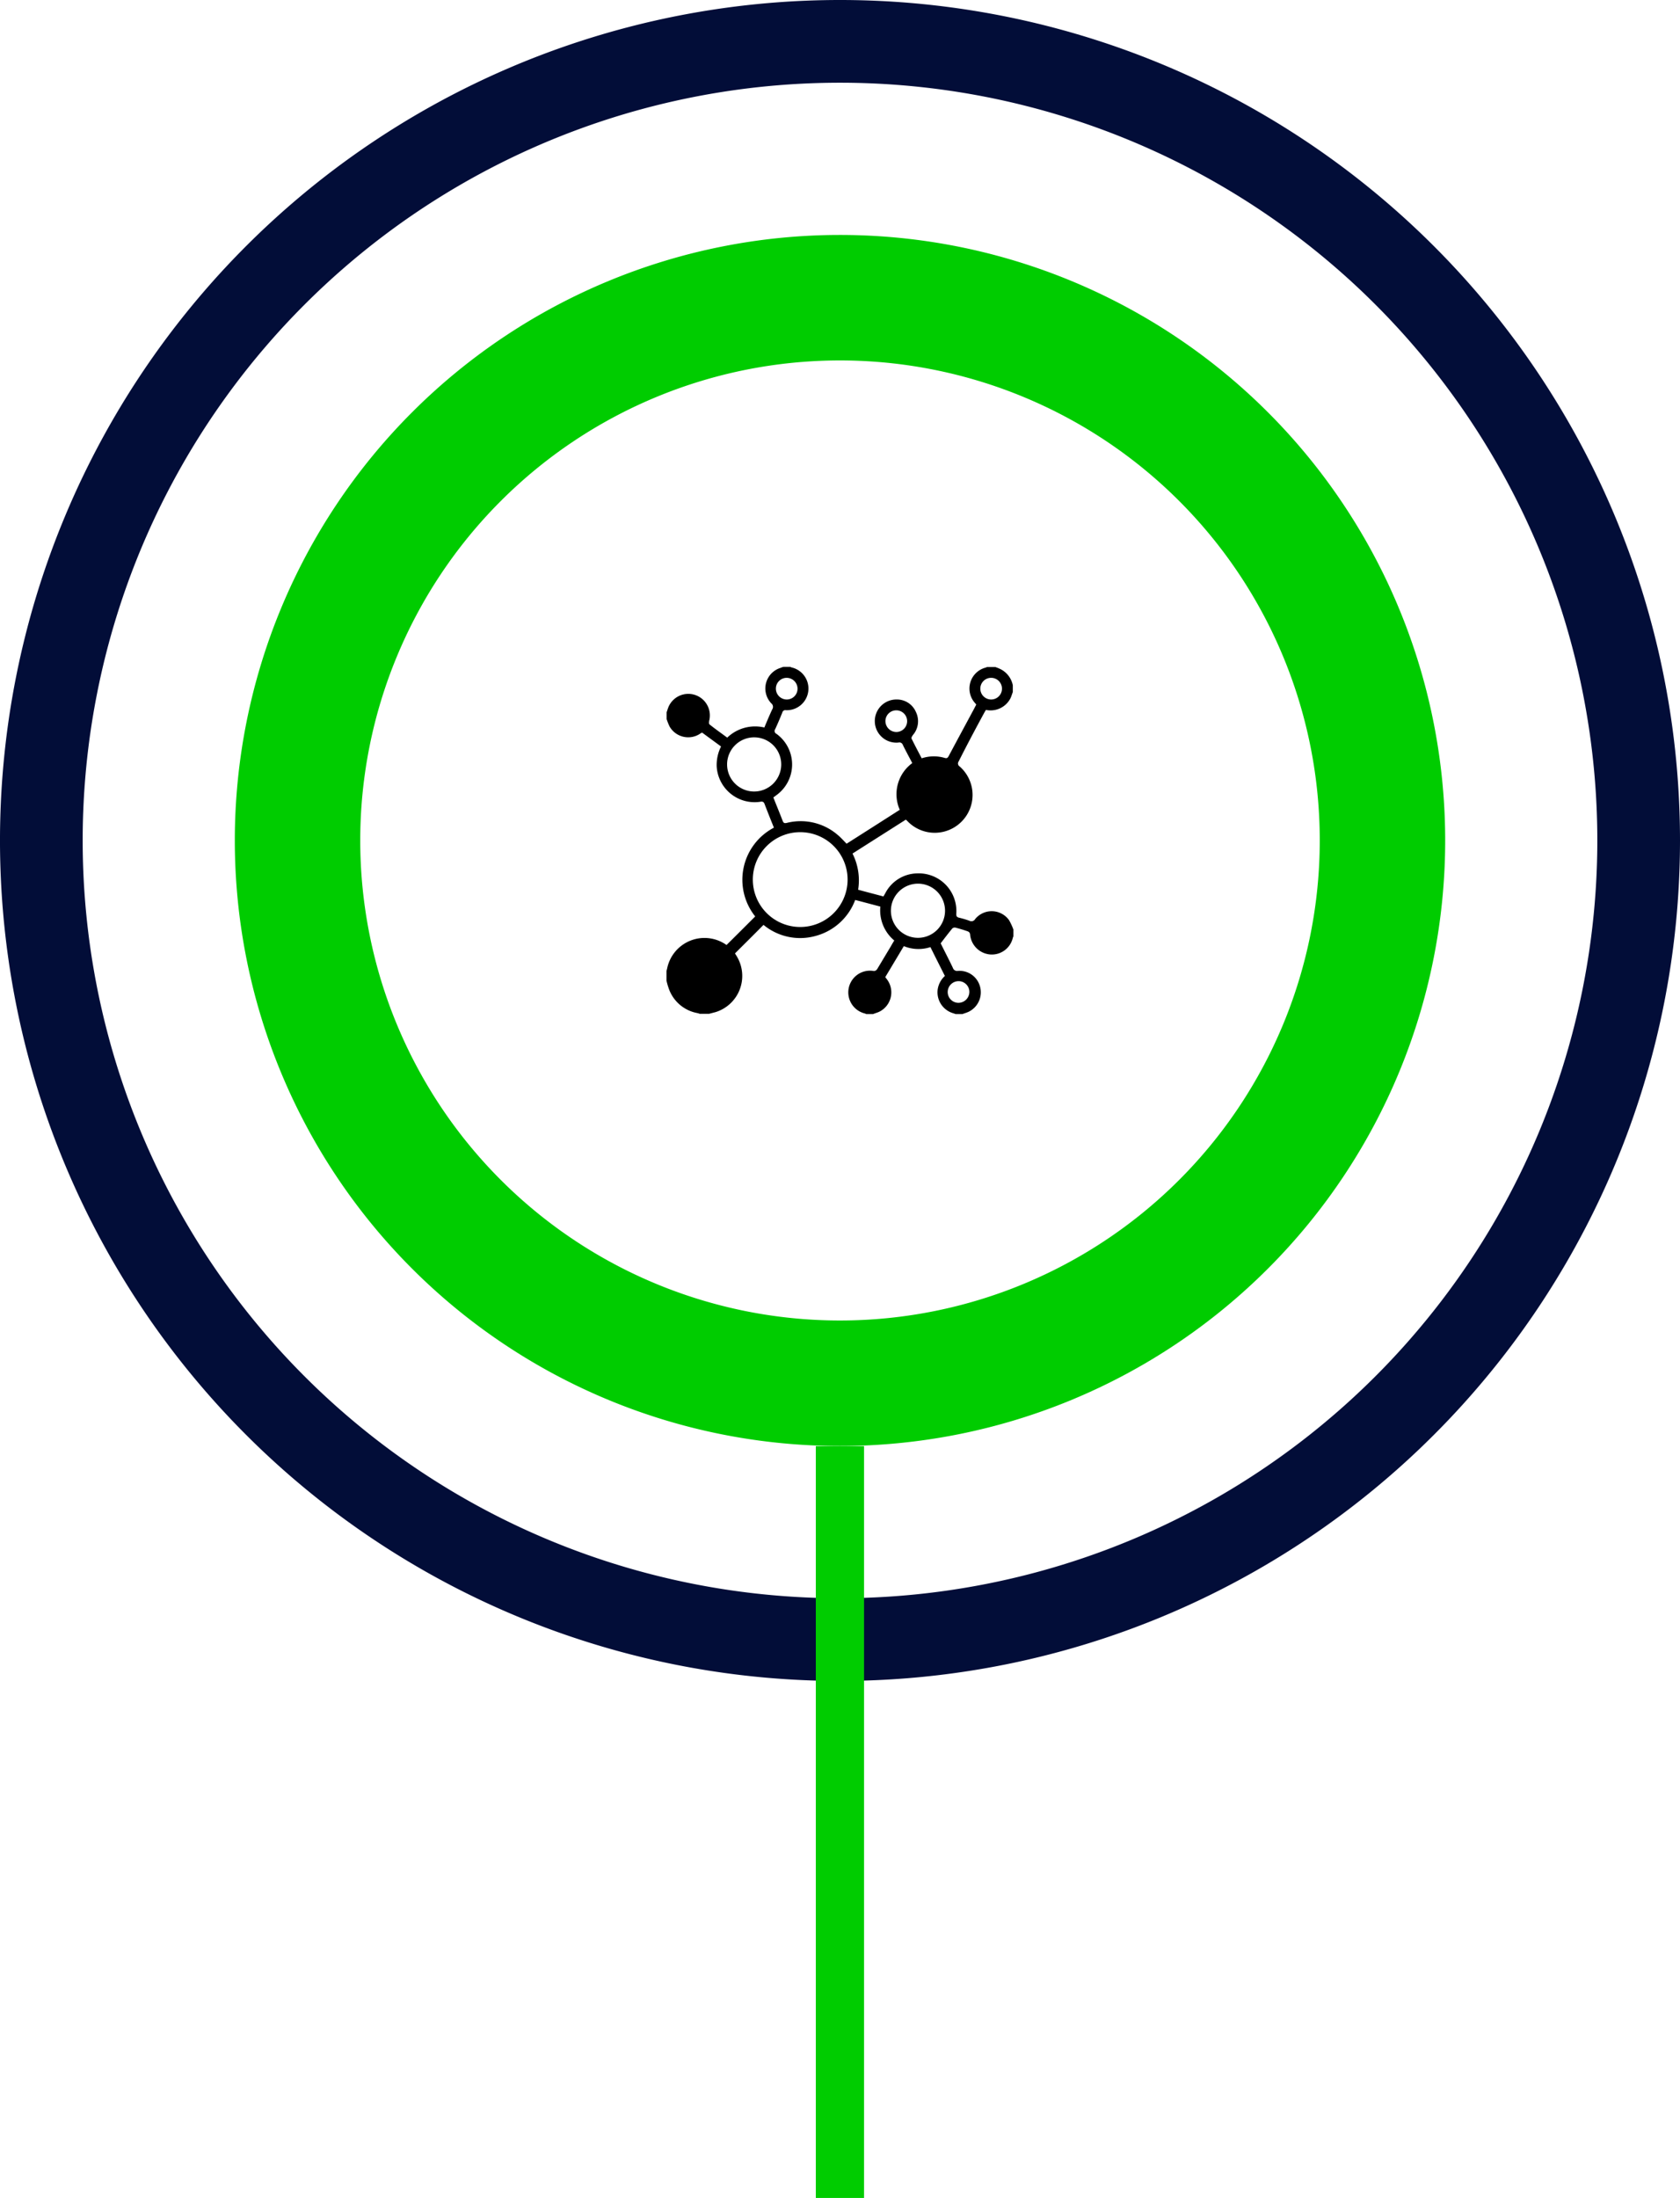 <svg id="c5fcad8d-720f-47f9-8d32-f3e93327d8fd" data-name="Ebene 1" xmlns="http://www.w3.org/2000/svg" viewBox="0 0 119.48 156.23"><title>Icon_it_infrasturktur</title><path d="M105.35,41.49a59.74,59.74,0,1,0,59.75,59.73A59.745,59.745,0,0,0,105.35,41.49Zm.02,113.6a53.86,53.86,0,1,1,53.85-53.87A53.868,53.868,0,0,1,105.37,155.09Z" transform="translate(-45.62 -41.49)" style="fill:#020d38"/><rect x="58.02" y="102.79" width="3.43" height="53.44" style="fill:#0c0"/><path d="M105.36,58.19a43.04,43.04,0,1,0,43.04,43.04A43.04,43.04,0,0,0,105.36,58.19Zm0,77.16a34.12,34.12,0,1,1,34.12-34.12A34.125,34.125,0,0,1,105.36,135.35Z" transform="translate(-45.62 -41.49)" style="fill:#0c0"/><path d="M115.62,92.15c.04-.07.08-.14.12-.2a1.59,1.59,0,0,0,1.74-.82c.07-.14.11-.3.17-.45V90.2a1.645,1.645,0,0,0-.84-1.13,2.948,2.948,0,0,0-.41-.17h-.58a.502.502,0,0,1-.13.05,1.539,1.539,0,0,0-.73,2.51,1.35,1.35,0,0,1,.09.11c-.05.1-.1.19-.15.29-.6,1.12-1.21,2.24-1.81,3.37-.07.13-.13.18-.29.13a2.75,2.75,0,0,0-1.63.03c-.24-.46-.49-.93-.72-1.4-.03-.06.04-.18.1-.26a1.498,1.498,0,0,0,.21-1.63,1.465,1.465,0,0,0-1.35-.89,1.534,1.534,0,1,0,.11,3.06.256.256,0,0,1,.31.17c.21.43.44.85.67,1.29a2.743,2.743,0,0,0-.89,3.32q-1.875,1.2-3.78,2.41c-.22-.22-.41-.44-.64-.63a4.037,4.037,0,0,0-3.61-.85c-.17.04-.24.01-.3-.15-.21-.55-.44-1.1-.66-1.66.07-.05.13-.09.19-.14a2.689,2.689,0,0,0,.03-4.38.22.22,0,0,1-.09-.33c.18-.39.35-.79.51-1.19a.215.215,0,0,1,.25-.16,1.539,1.539,0,0,0,.4-3.04c-.03-.01-.06-.03-.09-.04h-.48a1.176,1.176,0,0,0-.2.07,1.532,1.532,0,0,0-.67,2.52.318.318,0,0,1,.07.43c-.2.43-.38.86-.56,1.29a2.863,2.863,0,0,0-2.64.72c-.42-.31-.85-.61-1.26-.94-.05-.04-.04-.18-.02-.27a1.533,1.533,0,0,0-2.94-.86l-.09.27v.48a4.177,4.177,0,0,0,.21.53,1.528,1.528,0,0,0,2.11.55,1.759,1.759,0,0,1,.2-.12l1.35.99a2.929,2.929,0,0,0-.31,1.41,2.699,2.699,0,0,0,3.09,2.52c.16-.03.26-.01.32.17.21.55.43,1.1.66,1.67a4.177,4.177,0,0,0-1.33,6.31c-.68.68-1.35,1.35-2.04,2.03a2.709,2.709,0,0,0-4.22,1.65c-.01.07-.04.14-.05.21v.67a4.608,4.608,0,0,0,.15.53,2.662,2.662,0,0,0,2.05,1.78.983.983,0,0,1,.16.05h.67c.15-.04.31-.08.46-.12a2.691,2.691,0,0,0,1.5-3.98c-.04-.07-.08-.13-.12-.19.68-.68,1.35-1.34,2.03-2.03a4.09,4.09,0,0,0,3.69.79,4.146,4.146,0,0,0,2.83-2.56c.59.15,1.18.31,1.79.47a2.783,2.783,0,0,0,.99,2.41c-.08.13-.16.26-.23.39l-.99,1.65a.291.291,0,0,1-.23.13,1.543,1.543,0,0,0-.63,3.02c.03.01.06.03.09.04h.48c.15-.06.3-.1.45-.17a1.535,1.535,0,0,0,.56-2.27c-.04-.06-.09-.11-.14-.19.22-.36.44-.73.66-1.1.22-.36.43-.72.66-1.1a2.729,2.729,0,0,0,1.89.07c.34.68.68,1.36,1.03,2.05a1.603,1.603,0,0,0-.52,1.02,1.552,1.552,0,0,0,1.11,1.63l.18.06h.48c.15-.06.31-.1.45-.17a1.538,1.538,0,0,0,.8-1.78,1.51,1.51,0,0,0-1.57-1.12.314.314,0,0,1-.36-.21c-.28-.59-.58-1.16-.87-1.75.29-.38.55-.72.83-1.06a.281.281,0,0,1,.2-.06c.31.08.62.17.92.28a.26.26,0,0,1,.14.18,1.563,1.563,0,0,0,1.4,1.45,1.529,1.529,0,0,0,1.64-1.18c.01-.04.03-.07.04-.11v-.48a4.072,4.072,0,0,0-.31-.67,1.516,1.516,0,0,0-2.41-.07.303.303,0,0,1-.4.12,6.292,6.292,0,0,0-.74-.22c-.16-.04-.21-.11-.2-.28a2.677,2.677,0,0,0-2.79-2.87,2.603,2.603,0,0,0-2.26,1.41,1.091,1.091,0,0,0-.06.11c-.02.03-.04.07-.07.12-.59-.16-1.19-.31-1.8-.48a4.233,4.233,0,0,0-.4-2.57c1.27-.81,2.52-1.6,3.79-2.41a.864.864,0,0,1,.14.13,2.69,2.69,0,1,0,3.69-3.91.25.25,0,0,1-.07-.36C114.39,94.44,115,93.29,115.62,92.15Zm.51-2.48a.77.77,0,1,1-.79.76A.766.766,0,0,1,116.13,89.67Zm-6.76,3.85a.781.781,0,0,1-.78-.78.768.768,0,0,1,.77-.76.77.77,0,1,1,.01,1.54Zm-7.79-3.85a.775.775,0,0,1,.76.77.766.766,0,0,1-.78.77.775.775,0,0,1-.76-.77A.766.766,0,0,1,101.58,89.67Zm-2.32,8.08a1.925,1.925,0,1,1,1.92-1.9A1.929,1.929,0,0,1,99.26,97.75Zm14.53,13.48a.766.766,0,0,1,.77.75.781.781,0,0,1-.77.79.766.766,0,0,1-.77-.75A.775.775,0,0,1,113.79,111.23Zm-1.32-2.74Zm-1.56-4.19a1.925,1.925,0,1,1-1.93,1.92A1.929,1.929,0,0,1,110.91,104.3Zm-8.39,3.08a3.37,3.37,0,1,1,3.38-3.4A3.369,3.369,0,0,1,102.52,107.38Z" transform="translate(-45.62 -41.49)"/></svg>